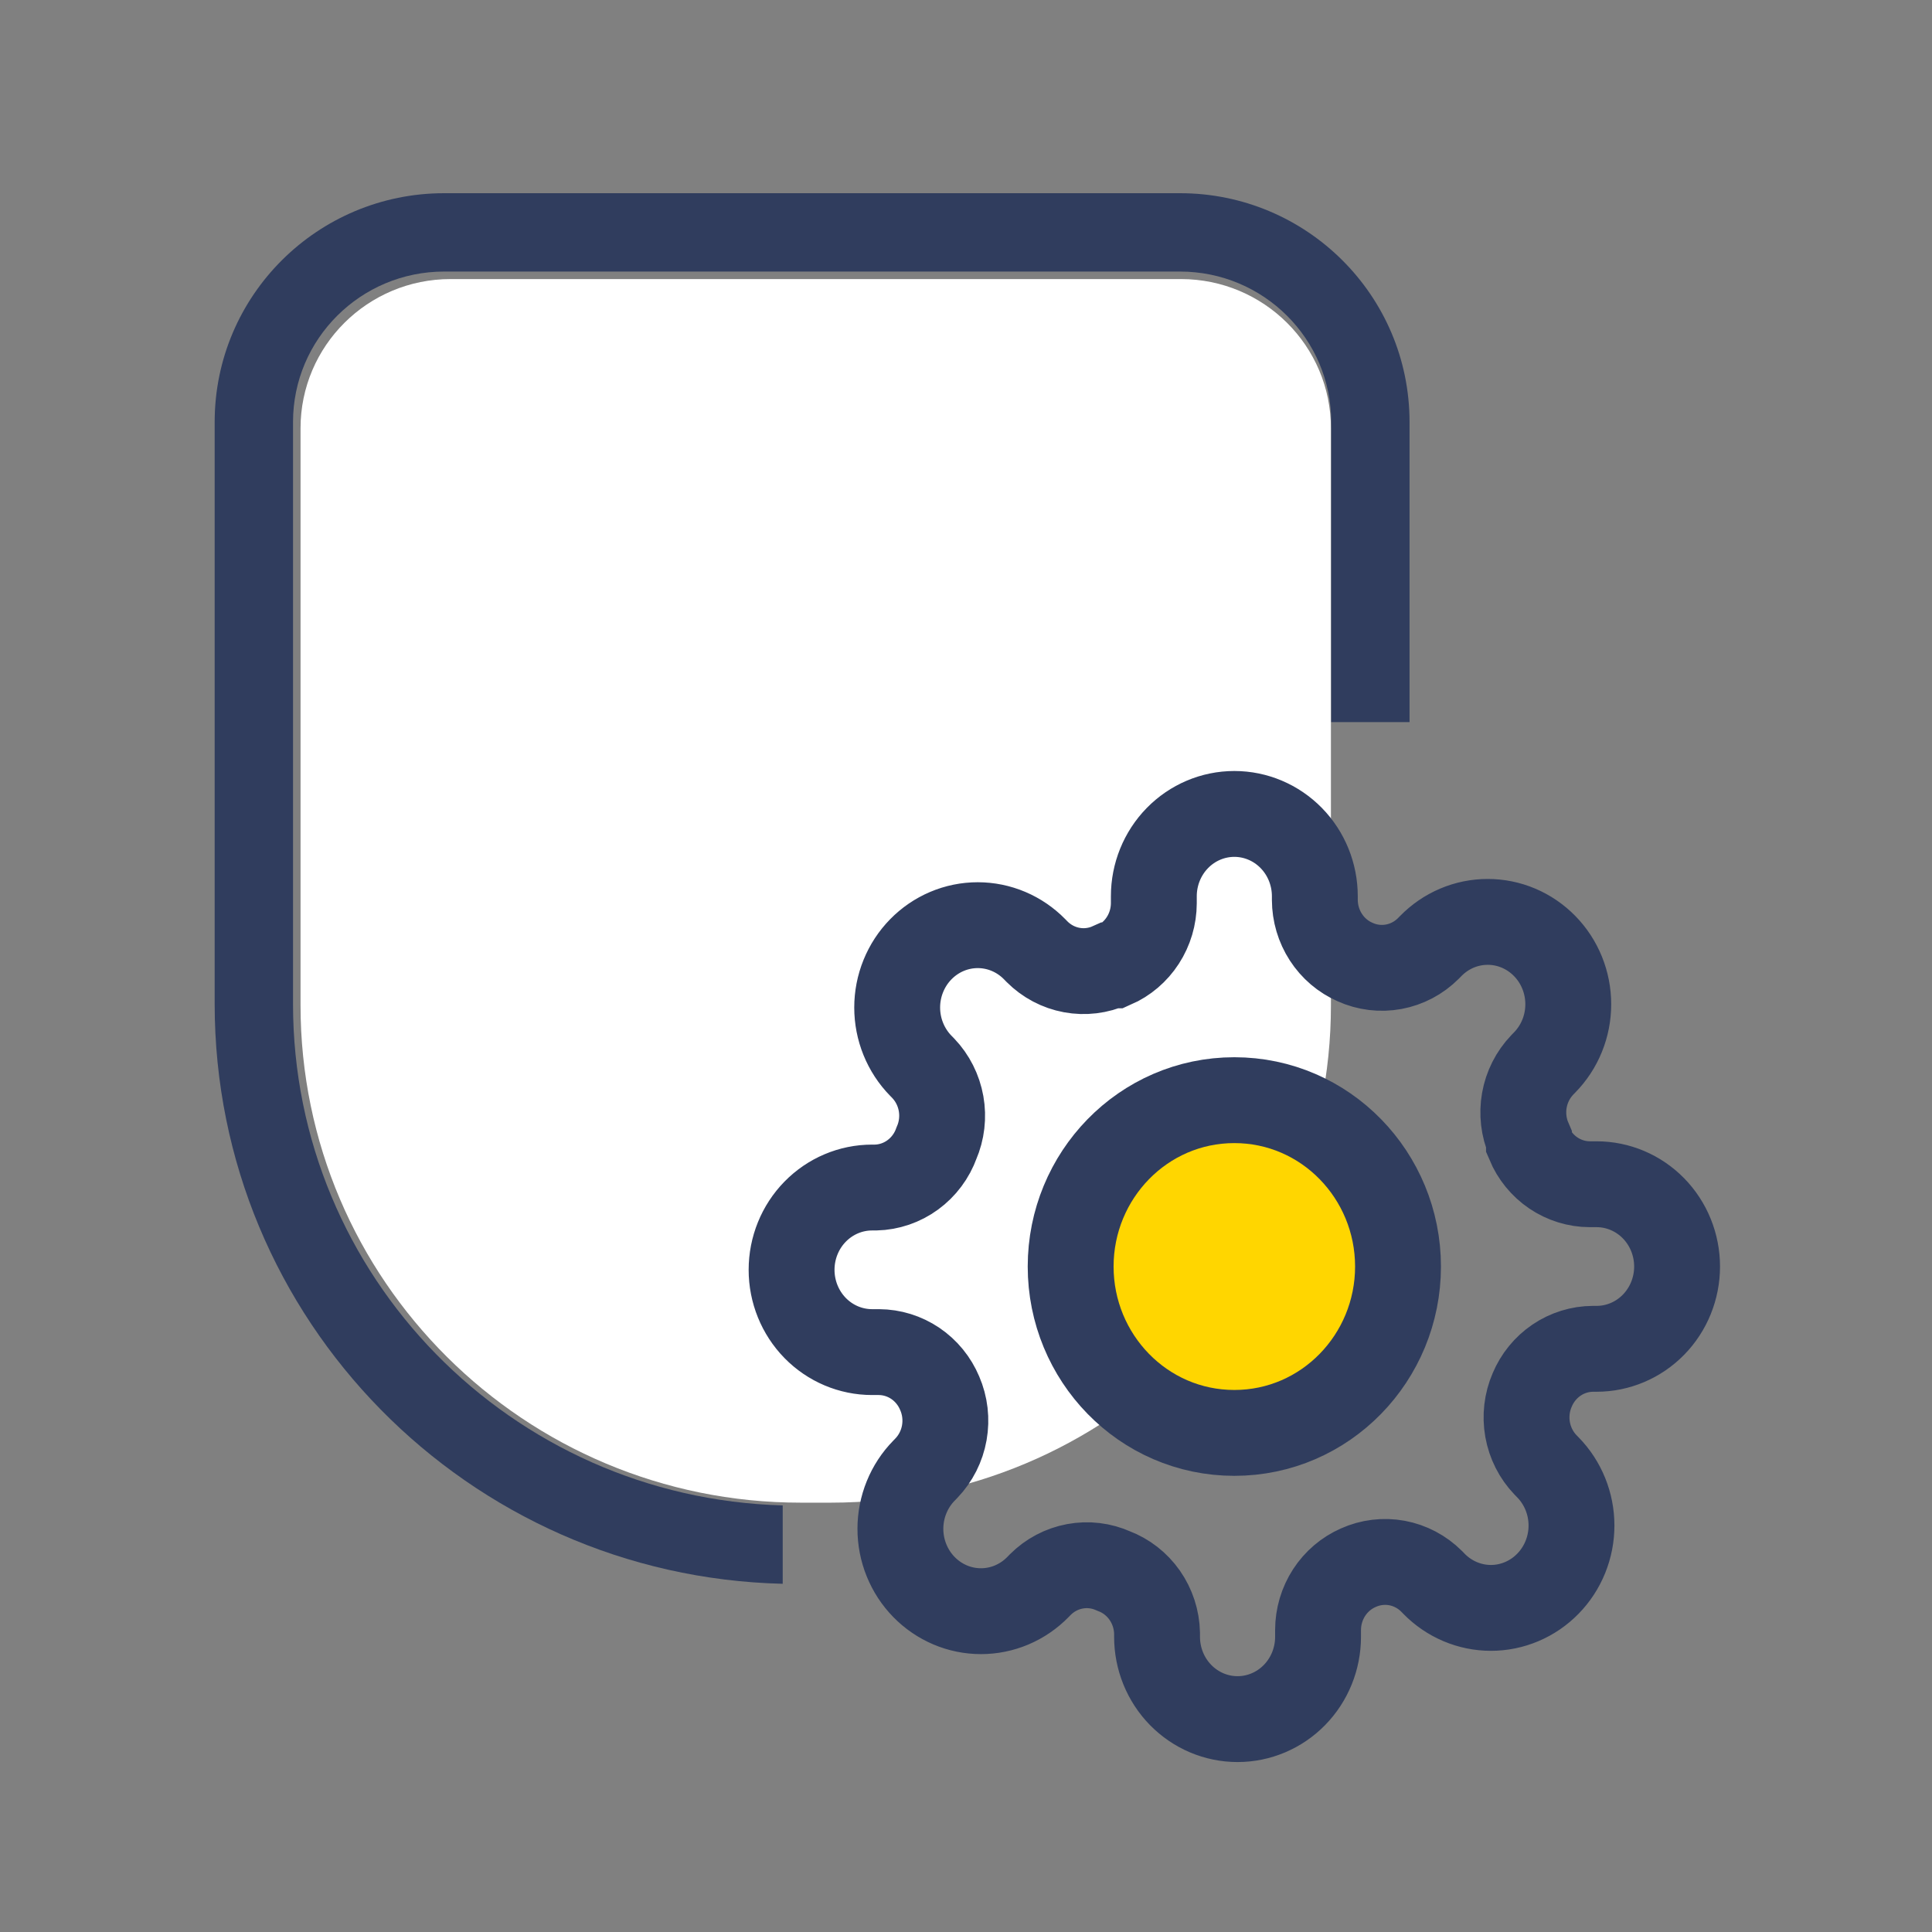 <?xml version="1.0" encoding="UTF-8"?> <svg xmlns="http://www.w3.org/2000/svg" width="90" height="90" viewBox="0 0 90 90" fill="none"><rect x="0" y="0" width="90" height="90" fill="#808080" stroke="none"/> <path d="M62 46.829C62 59.626 51.568 70 38.699 70L37.301 70C24.432 70 14 59.626 14 46.829L14 19.951C14 16.112 17.13 13 20.99 13L55.01 13C58.87 13 62 16.112 62 19.951L62 46.829Z" fill="white"></path> <circle cx="57.5" cy="58.5" r="7.5" fill="#FFD600"></circle> <path d="M57.5 66.75C61.752 66.75 65.125 63.239 65.125 59C65.125 54.761 61.752 51.25 57.5 51.25C53.248 51.25 49.875 54.761 49.875 59C49.875 63.239 53.248 66.75 57.5 66.75Z" stroke="#303D5E" stroke-width="4"></path> <path d="M71.375 64.75C71.125 65.328 71.051 65.969 71.161 66.591C71.272 67.213 71.561 67.787 71.994 68.238L72.106 68.353C72.455 68.709 72.731 69.132 72.92 69.597C73.109 70.063 73.206 70.561 73.206 71.065C73.206 71.569 73.109 72.068 72.92 72.533C72.731 72.999 72.455 73.421 72.106 73.777C71.758 74.134 71.344 74.416 70.889 74.609C70.434 74.802 69.946 74.902 69.453 74.902C68.96 74.902 68.472 74.802 68.017 74.609C67.562 74.416 67.148 74.134 66.8 73.777L66.688 73.662C66.246 73.221 65.684 72.924 65.076 72.811C64.468 72.699 63.84 72.775 63.275 73.03C62.72 73.273 62.248 73.676 61.914 74.19C61.581 74.705 61.402 75.307 61.4 75.924V76.25C61.4 77.266 61.005 78.242 60.302 78.96C59.598 79.679 58.645 80.083 57.65 80.083C56.655 80.083 55.702 79.679 54.998 78.96C54.295 78.242 53.9 77.266 53.9 76.25V76.077C53.886 75.443 53.685 74.828 53.324 74.311C52.962 73.795 52.458 73.402 51.875 73.183C51.309 72.928 50.682 72.852 50.074 72.965C49.466 73.077 48.904 73.374 48.462 73.816L48.35 73.931C48.002 74.287 47.588 74.57 47.133 74.763C46.678 74.956 46.19 75.055 45.697 75.055C45.204 75.055 44.716 74.956 44.261 74.763C43.806 74.57 43.392 74.287 43.044 73.931C42.695 73.575 42.419 73.152 42.23 72.686C42.041 72.221 41.944 71.722 41.944 71.219C41.944 70.715 42.041 70.216 42.23 69.751C42.419 69.285 42.695 68.862 43.044 68.507L43.156 68.391C43.589 67.94 43.879 67.366 43.989 66.744C44.099 66.123 44.025 65.481 43.775 64.903C43.537 64.336 43.143 63.853 42.64 63.512C42.137 63.172 41.547 62.989 40.944 62.986H40.625C39.63 62.986 38.677 62.583 37.973 61.864C37.27 61.145 36.875 60.17 36.875 59.153C36.875 58.136 37.27 57.161 37.973 56.443C38.677 55.724 39.63 55.32 40.625 55.32H40.794C41.414 55.305 42.016 55.1 42.521 54.73C43.026 54.361 43.411 53.845 43.625 53.25C43.875 52.672 43.949 52.031 43.839 51.409C43.728 50.787 43.438 50.213 43.006 49.761L42.894 49.647C42.545 49.291 42.269 48.868 42.08 48.402C41.891 47.937 41.794 47.438 41.794 46.934C41.794 46.431 41.891 45.932 42.08 45.467C42.269 45.001 42.545 44.578 42.894 44.222C43.242 43.866 43.656 43.583 44.111 43.39C44.566 43.197 45.054 43.098 45.547 43.098C46.04 43.098 46.528 43.197 46.983 43.39C47.438 43.583 47.852 43.866 48.2 44.222L48.312 44.337C48.754 44.779 49.316 45.076 49.924 45.188C50.532 45.301 51.16 45.225 51.725 44.97H51.875C52.43 44.727 52.903 44.324 53.236 43.809C53.569 43.295 53.748 42.692 53.75 42.076V41.75C53.75 40.733 54.145 39.758 54.848 39.039C55.552 38.32 56.505 37.916 57.5 37.916C58.495 37.916 59.448 38.32 60.152 39.039C60.855 39.758 61.25 40.733 61.25 41.75V41.922C61.252 42.539 61.431 43.142 61.764 43.656C62.097 44.17 62.57 44.574 63.125 44.816C63.691 45.072 64.318 45.148 64.926 45.035C65.534 44.922 66.096 44.626 66.537 44.184L66.65 44.069C66.998 43.713 67.412 43.43 67.867 43.237C68.322 43.044 68.81 42.945 69.303 42.945C69.796 42.945 70.284 43.044 70.739 43.237C71.194 43.43 71.608 43.713 71.956 44.069C72.305 44.425 72.582 44.848 72.77 45.313C72.959 45.779 73.056 46.277 73.056 46.781C73.056 47.285 72.959 47.784 72.77 48.249C72.582 48.714 72.305 49.137 71.956 49.493L71.844 49.608C71.412 50.06 71.121 50.634 71.011 51.255C70.901 51.877 70.975 52.518 71.225 53.096V53.25C71.463 53.817 71.857 54.3 72.36 54.641C72.863 54.981 73.453 55.164 74.056 55.166H74.375C75.37 55.166 76.323 55.57 77.027 56.289C77.73 57.008 78.125 57.983 78.125 59C78.125 60.017 77.73 60.992 77.027 61.71C76.323 62.429 75.37 62.833 74.375 62.833H74.206C73.603 62.836 73.013 63.018 72.51 63.359C72.007 63.7 71.613 64.183 71.375 64.75V64.75Z" stroke="#303D5E" stroke-width="4"></path> <path fill-rule="evenodd" clip-rule="evenodd" d="M65.662 33.638V19.661C65.662 13.757 60.859 9 54.969 9L20.693 9C14.803 9 10 13.757 10 19.661L10 46.769C10 61.485 21.803 73.428 36.462 73.779V70.128C23.804 69.778 13.65 59.454 13.65 46.769L13.65 19.661C13.65 15.789 16.803 12.65 20.693 12.65L54.969 12.65C58.859 12.65 62.013 15.789 62.013 19.661V33.638H65.662Z" fill="#303D5E"></path> </svg> 